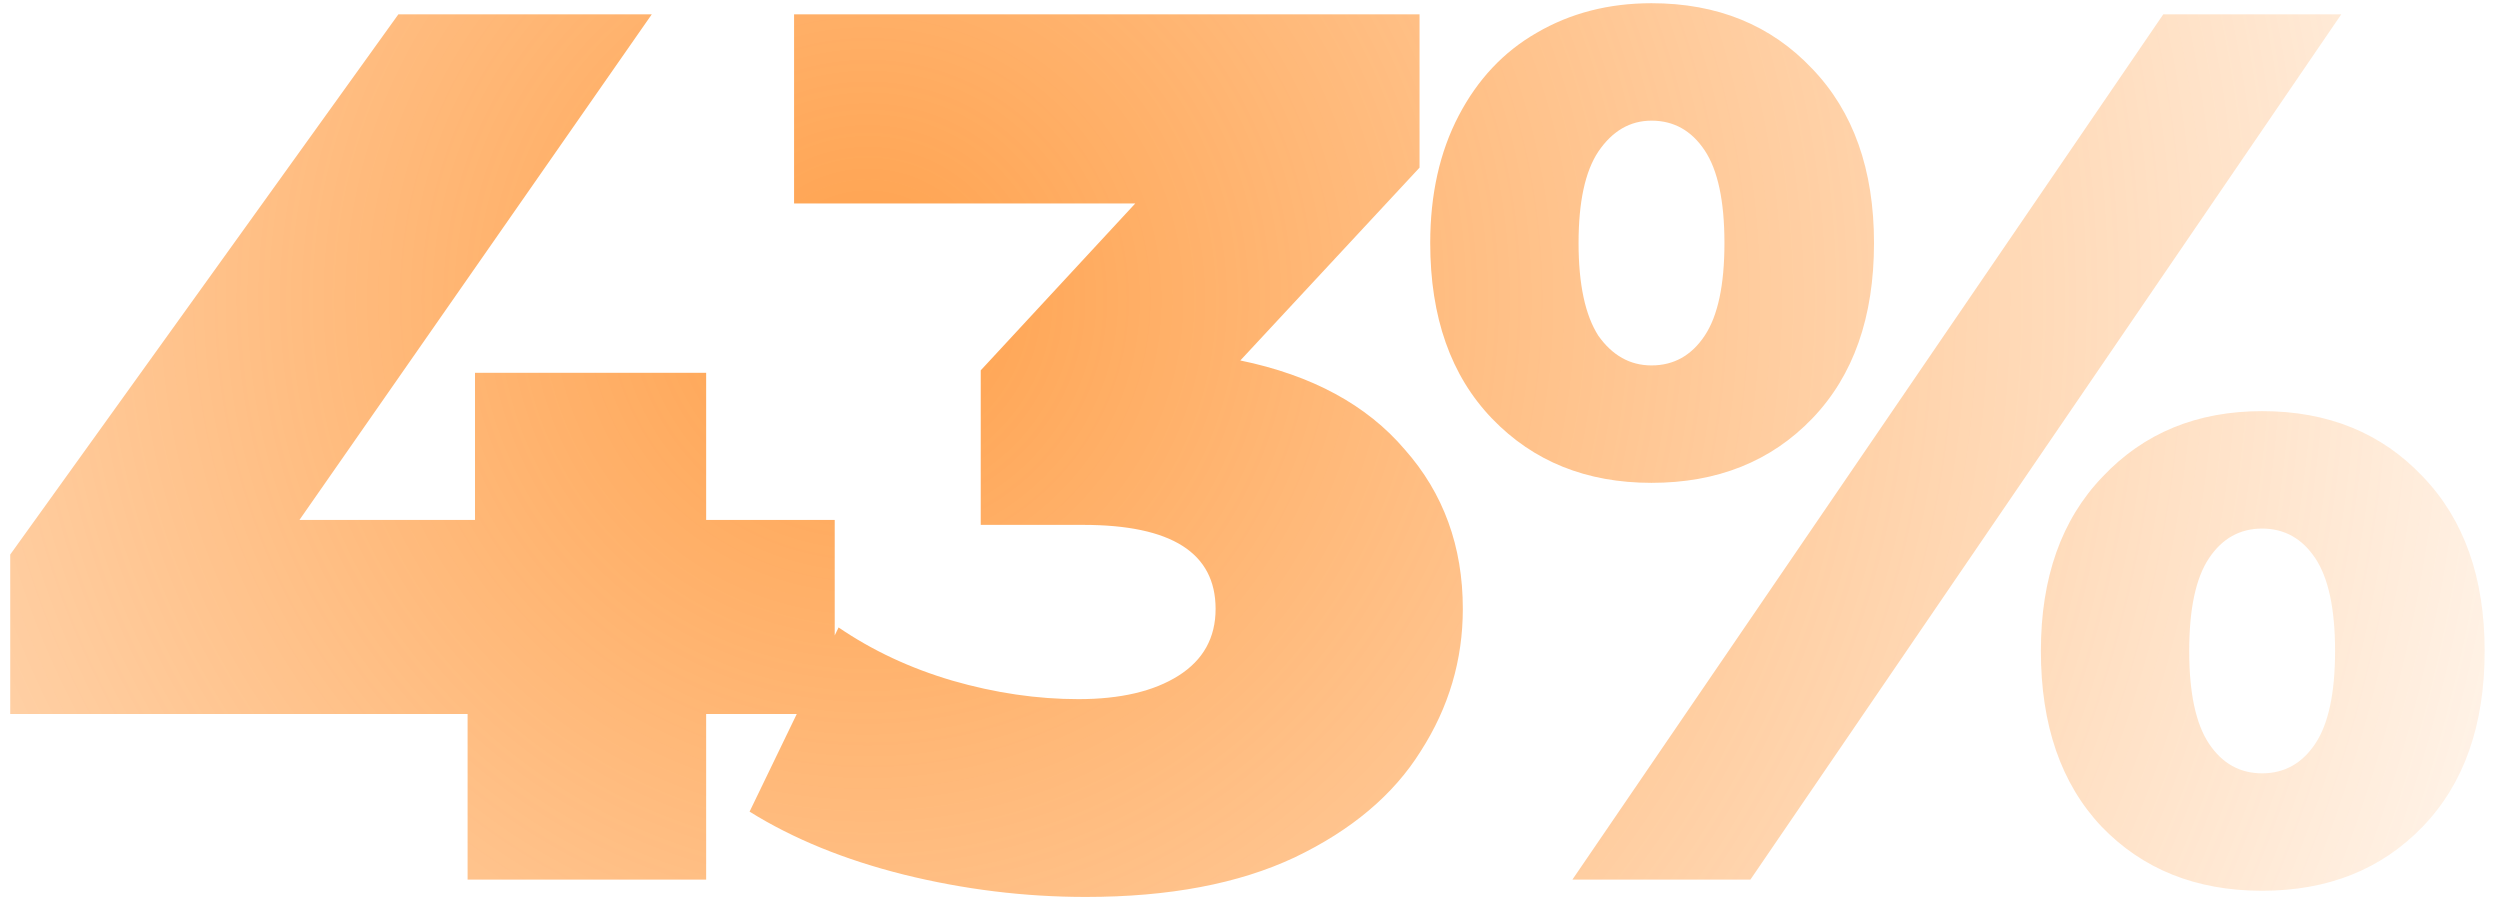 <svg xmlns="http://www.w3.org/2000/svg" width="108" height="39" fill="none"><path fill="url(#a)" d="M36.06 30.844h-5.554V38H20.2v-7.156H.442v-6.888L17.209.62h10.947L12.937 22.46h7.583v-6.354h9.986v6.355h5.554v8.383Zm17.522-15.272c3.097.64 5.465 1.922 7.102 3.845 1.673 1.887 2.51 4.183 2.51 6.888 0 2.208-.605 4.255-1.816 6.141-1.175 1.887-2.99 3.418-5.447 4.593-2.42 1.139-5.428 1.709-9.024 1.709-2.634 0-5.251-.32-7.85-.962-2.563-.64-4.788-1.548-6.675-2.723l3.845-7.957c1.46.997 3.097 1.763 4.913 2.297 1.85.534 3.666.8 5.447.8 1.815 0 3.257-.338 4.325-1.014 1.068-.676 1.602-1.638 1.602-2.884 0-2.42-1.905-3.63-5.714-3.63h-4.432v-6.676l6.675-7.209H34.304V.62h27.02v6.622l-7.742 8.33Zm17.763 5.287c-2.812 0-5.109-.926-6.889-2.777-1.78-1.851-2.67-4.379-2.67-7.583 0-2.1.41-3.934 1.229-5.5.818-1.567 1.94-2.76 3.364-3.578C67.839.567 69.494.139 71.345.139c2.848 0 5.162.944 6.942 2.83 1.78 1.852 2.67 4.362 2.67 7.53 0 3.204-.89 5.732-2.67 7.583-1.78 1.851-4.094 2.777-6.942 2.777ZM93.453.62h7.689L75.617 38h-7.69L93.453.62ZM71.345 15.786c.961 0 1.727-.428 2.296-1.282.57-.854.855-2.19.855-4.005 0-1.816-.285-3.15-.855-4.005-.57-.854-1.335-1.282-2.296-1.282-.926 0-1.691.445-2.296 1.335-.57.855-.855 2.172-.855 3.952 0 1.78.285 3.115.855 4.005.605.854 1.37 1.282 2.296 1.282Zm26.38 22.695c-2.848 0-5.162-.926-6.942-2.777-1.745-1.851-2.617-4.379-2.617-7.583 0-3.168.89-5.678 2.67-7.53 1.78-1.886 4.076-2.83 6.889-2.83 2.848 0 5.162.944 6.942 2.83 1.78 1.852 2.67 4.362 2.67 7.53 0 3.204-.89 5.732-2.67 7.583-1.78 1.851-4.094 2.777-6.942 2.777Zm0-5.073c.96 0 1.726-.428 2.296-1.282.569-.854.854-2.19.854-4.005 0-1.816-.285-3.15-.854-4.005-.57-.854-1.335-1.282-2.296-1.282-.962 0-1.727.428-2.297 1.282-.57.854-.854 2.19-.854 4.005 0 1.816.285 3.15.854 4.005.57.854 1.335 1.282 2.297 1.282Z"/><defs><radialGradient id="a" cx="0" cy="0" r="1" gradientTransform="rotate(145.065 16.627 12.438) scale(170.545 162.424)" gradientUnits="userSpaceOnUse"><stop stop-color="#FF7A01" stop-opacity=".3"/><stop offset="0" stop-color="#FF7900" stop-opacity=".7"/><stop offset=".51" stop-color="#FF7A00" stop-opacity="0"/></radialGradient></defs></svg>
